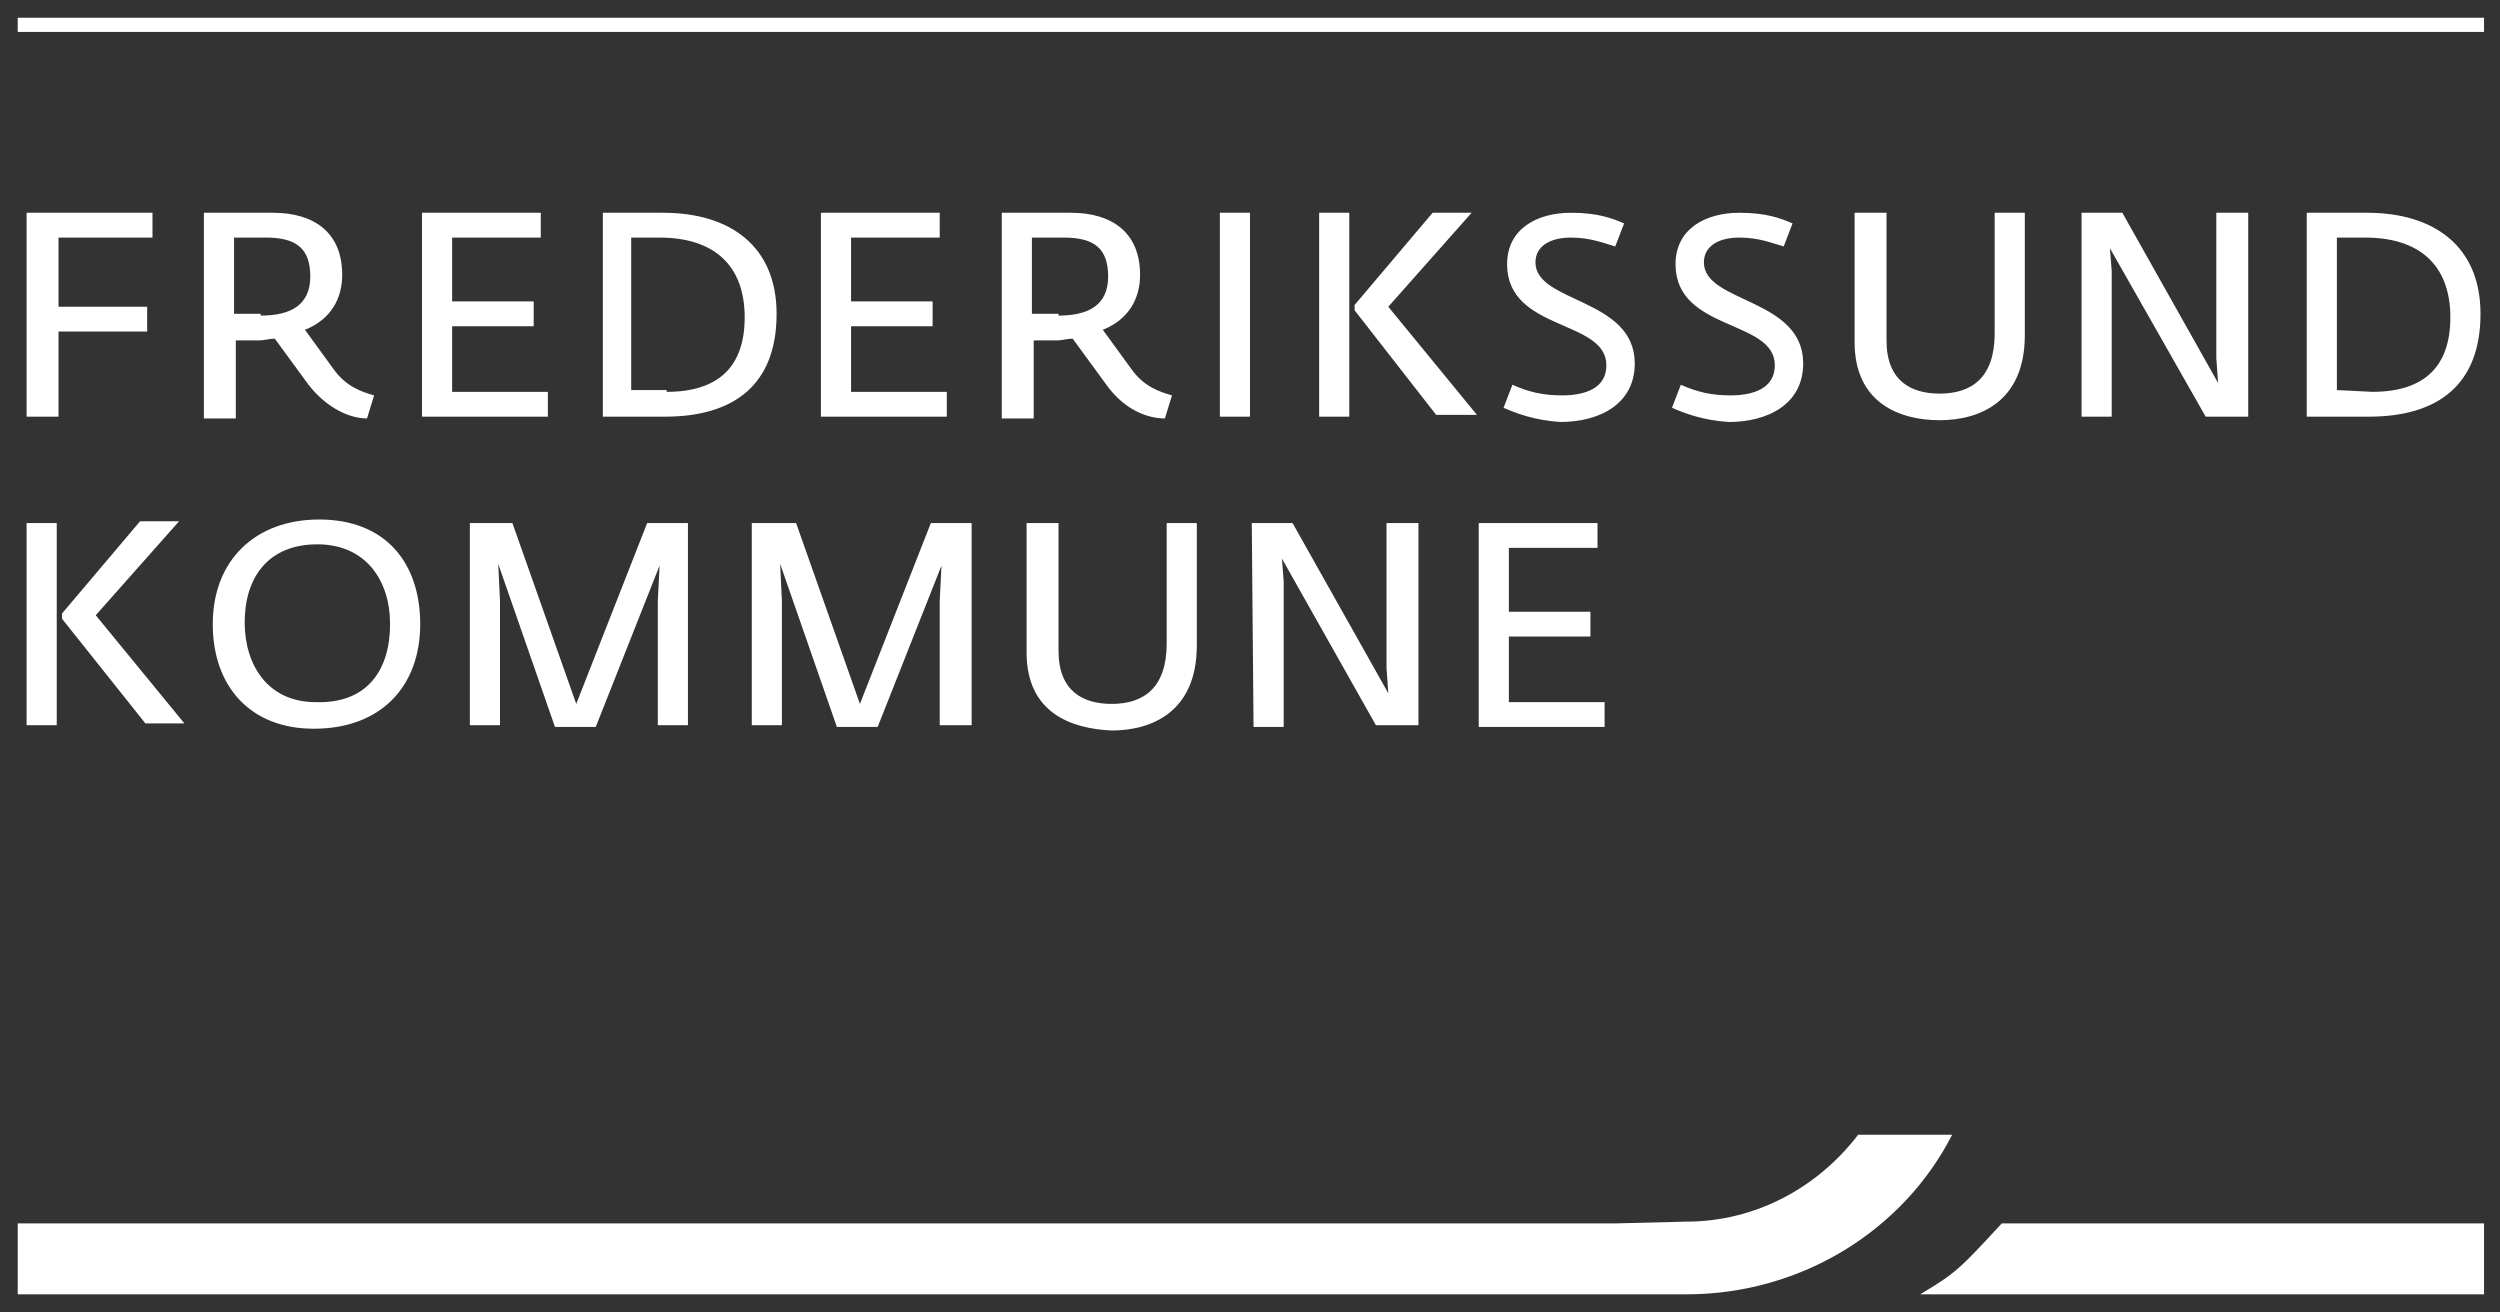 <?xml version="1.0" encoding="UTF-8"?> <svg xmlns="http://www.w3.org/2000/svg" xmlns:xlink="http://www.w3.org/1999/xlink" version="1.1" id="Layer_1" x="0px" y="0px" viewBox="0 0 141 74" style="enable-background:new 0 0 141 74;" xml:space="preserve"><rect x="0" y="0" width="141" height="74" fill="#333333" stroke="none"/> <style type="text/css"> .st0{fill:#FFFFFF;} </style> <path class="st0" d="M1.5,12h7.1v1.4H3.3v3.9h5v1.4h-5v4.8H1.5V12z M17.4,21.7l-1.9-2.6c-0.3,0-0.6,0.1-0.9,0.1h-1.3v4.4h-1.8V12 h3.9c2.3,0,3.9,1.1,3.9,3.5c0,1.3-0.6,2.5-2.1,3.1l1.6,2.2c0.7,1,1.6,1.3,2.3,1.5l-0.4,1.3C19.8,23.6,18.5,23.1,17.4,21.7z M14.7,17.8c1.7,0,2.8-0.6,2.8-2.2s-0.8-2.2-2.5-2.2h-1.8v4.3h1.5V17.8z M23.8,12h6.7v1.4h-5V17h4.6v1.4h-4.6v3.7h5.4v1.4h-7.1 C23.8,23.5,23.8,12,23.8,12z M34,12h3.4c3.8,0,6.4,1.9,6.4,5.7c0,4-2.4,5.8-6.3,5.8H34V12z M37.6,22.1c2.9,0,4.4-1.4,4.4-4.2 c0-3-1.8-4.5-4.8-4.5h-1.6V22h2C37.6,22,37.6,22.1,37.6,22.1z M46.3,12H53v1.4h-5V17h4.6v1.4H48v3.7h5.4v1.4h-7.1 C46.3,23.5,46.3,12,46.3,12z M62.4,21.7l-1.9-2.6c-0.3,0-0.6,0.1-0.9,0.1h-1.3v4.4h-1.8V12h3.9c2.3,0,3.9,1.1,3.9,3.5 c0,1.3-0.6,2.5-2.1,3.1l1.6,2.2c0.7,1,1.6,1.3,2.3,1.5l-0.4,1.3C64.7,23.6,63.4,23.1,62.4,21.7z M59.7,17.8c1.7,0,2.8-0.6,2.8-2.2 s-0.8-2.2-2.5-2.2h-1.8v4.3h1.5V17.8z M68.8,12h1.7v11.5h-1.7C68.8,23.5,68.8,12,68.8,12z M74.4,12h1.7v11.5h-1.7 C74.4,23.5,74.4,12,74.4,12z M76.4,17.5v-0.3l4.4-5.2H83l-4.7,5.3l5,6.1H81C81,23.4,76.4,17.5,76.4,17.5z M84.8,23l0.5-1.3 c0.9,0.4,1.7,0.6,2.8,0.6c1.3,0,2.5-0.4,2.5-1.7c0-2.6-5.6-1.9-5.6-5.7c0-2,1.7-2.9,3.6-2.9c1.5,0,2.3,0.3,3,0.6l-0.5,1.3 c-0.7-0.2-1.4-0.5-2.5-0.5c-1.2,0-2,0.5-2,1.4c0,2.3,5.6,2,5.6,5.7c0,2.3-2,3.3-4.2,3.3C86.5,23.7,85.5,23.3,84.8,23z M94.3,23 l0.5-1.3c0.9,0.4,1.7,0.6,2.8,0.6c1.3,0,2.5-0.4,2.5-1.7c0-2.6-5.6-1.9-5.6-5.7c0-2,1.7-2.9,3.6-2.9c1.5,0,2.3,0.3,3,0.6l-0.5,1.3 c-0.7-0.2-1.4-0.5-2.5-0.5c-1.2,0-2,0.5-2,1.4c0,2.3,5.6,2,5.6,5.7c0,2.3-2,3.3-4.2,3.3C96,23.7,95,23.3,94.3,23z M104.6,19.3V12 h1.8v7.2c0,2.3,1.4,3,3,3c1.8,0,3.1-0.9,3.1-3.4V12h1.7v6.9c0,3.8-2.6,4.8-4.8,4.8C107.1,23.7,104.6,22.7,104.6,19.3z M117.4,12h2.3 l5.4,9.6l-0.1-1.4V12h1.8v11.5h-2.4L119,14l0.1,1.3v8.2h-1.7C117.4,23.5,117.4,12,117.4,12z M130.1,12h3.4c3.8,0,6.4,1.9,6.4,5.7 c0,4-2.4,5.8-6.3,5.8h-3.5L130.1,12L130.1,12z M133.8,22.1c2.9,0,4.4-1.4,4.4-4.2c0-3-1.8-4.5-4.8-4.5h-1.6V22L133.8,22.1 L133.8,22.1L133.8,22.1z M1.5,29.5h1.7v11.4H1.5V29.5z M3.5,34.9v-0.3l4.4-5.2h2.2l-4.7,5.3l5,6.1H8.2C8.2,40.8,3.5,34.9,3.5,34.9z M12,35.2c0-3.6,2.4-5.9,6-5.9c3.8,0,5.7,2.5,5.7,5.9c0,3.5-2.2,5.9-6,5.9C14.1,41.1,12,38.7,12,35.2z M22,35.2 c0-2.5-1.4-4.5-4.1-4.5c-2.8,0-4.1,1.9-4.1,4.4c0,2.4,1.3,4.5,4,4.5C20.7,39.7,22,37.8,22,35.2z M26.6,29.5h2.3l3.6,10.2l4-10.2h2.3 v11.4h-1.7v-7l0.1-2L33.6,41h-2.3l-3.2-9.2l0.1,2.1v7h-1.7V29.5C26.5,29.5,26.6,29.5,26.6,29.5z M42.5,29.5h2.4l3.6,10.2l4-10.2h2.3 v11.4H53v-7l0.1-2L49.5,41h-2.3L44,31.8l0.1,2.1v7h-1.7V29.5C42.4,29.5,42.5,29.5,42.5,29.5z M57.9,36.8v-7.3h1.8v7.2 c0,2.3,1.4,3,3,3c1.8,0,3.1-0.9,3.1-3.4v-6.8h1.7v6.9c0,3.8-2.6,4.8-4.8,4.8C60.4,41.1,57.9,40.2,57.9,36.8z M70.6,29.5h2.3l5.4,9.6 l-0.1-1.4v-8.2H80v11.4h-2.4l-5.3-9.4l0.1,1.3V41h-1.7L70.6,29.5L70.6,29.5z M83.4,29.5h6.7v1.4h-5v3.6h4.6v1.4h-4.6v3.7h5.4V41 h-7.1V29.5z"></path> <path class="st0" d="M140.1,1.8H1V1h139.1V1.8z M112.9,69c-2.4,2.6-2.6,2.8-4.6,4h31.8v-4C140.1,69,112.9,69,112.9,69z M95.1,73 c6.6,0,12.3-3.7,15-9h-5.3c-2.3,3-5.8,4.9-9.7,4.9l-4,0.1H1v4C1,73,95.1,73,95.1,73z"></path> </svg> 
